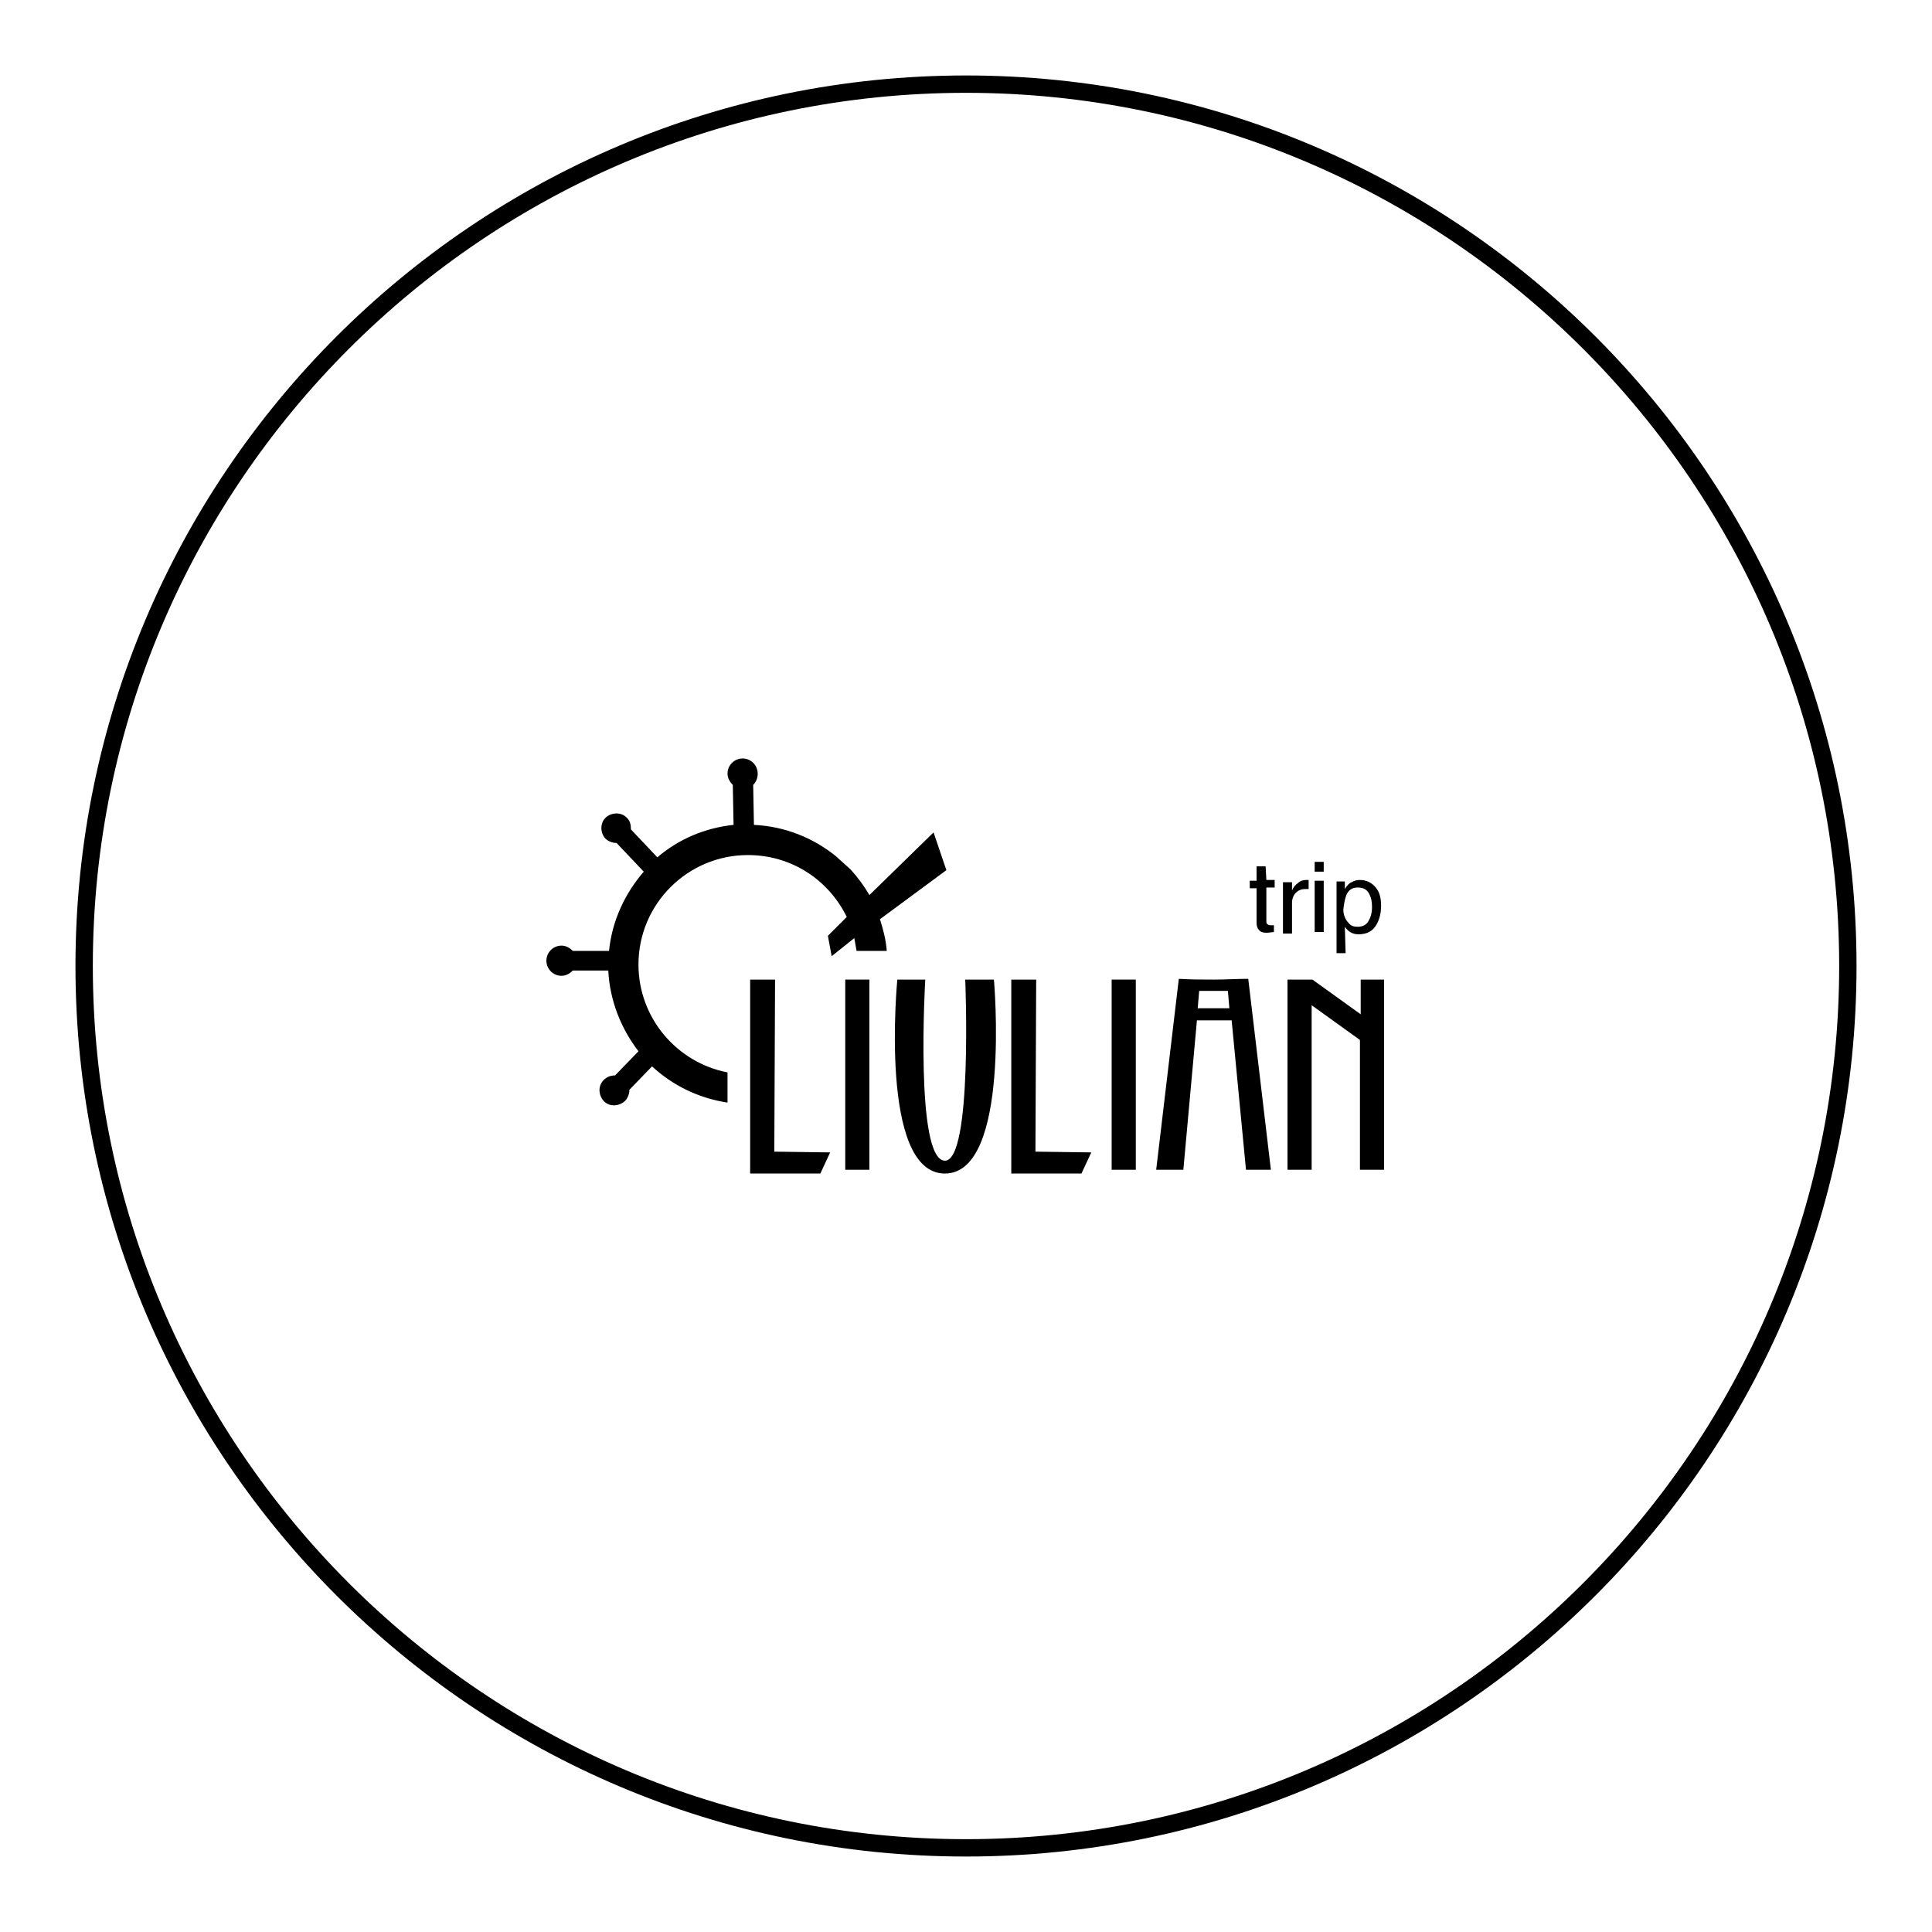 <?xml version="1.0" encoding="utf-8"?>
<!-- Svg Vector Icons : http://www.onlinewebfonts.com/icon -->
<!DOCTYPE svg PUBLIC "-//W3C//DTD SVG 1.1//EN" "http://www.w3.org/Graphics/SVG/1.1/DTD/svg11.dtd">
<svg version="1.1" xmlns="http://www.w3.org/2000/svg" xmlns:xlink="http://www.w3.org/1999/xlink" x="0px" y="0px" viewBox="0 0 256 256" enable-background="new 0 0 256 256" xml:space="preserve">
<g><g><path fill="#000000" d="M128,246c-65.1,0-118-52.9-118-118C10,62.9,62.9,10,128,10c65.1,0,118,52.9,118,118C246,193.1,193.1,246,128,246z M128,12.3C64.2,12.3,12.3,64.2,12.3,128c0,63.8,51.9,115.7,115.7,115.7c63.8,0,115.7-51.9,115.7-115.7C243.7,64.2,191.8,12.3,128,12.3z"/><path fill="#000000" d="M102.7,129.8h-3.3v25.7h9.3l1.3-2.8l-7.4-0.1L102.7,129.8z"/><path fill="#000000" d="M112,129.8h3.2V155H112V129.8z"/><path fill="#000000" d="M127.9,129.8c0,0,1,24-2.7,24c-4-0.1-2.6-24-2.6-24h-3.7c0,0-2.5,25.7,6.3,25.7c8.8,0,6.5-25.7,6.5-25.7H127.9z"/><path fill="#000000" d="M160.9,129.8c-1.8,0-3,0-4.7-0.1l-3,25.3h3.6l1.8-19.8h4.6l1.9,19.8h3.3l-3-25.3C163.9,129.7,162.4,129.8,160.9,129.8z M158.7,133.6l0.2-2.3h3.8l0.2,2.3H158.7z"/><path fill="#000000" d="M180.3,129.8l0,4.6l-6.4-4.6h-3.3V155h3.2l0-21.8l6.4,4.6l0,17.2h3.2v-25.2H180.3z"/><path fill="#000000" d="M147.3,129.8h3.2V155h-3.2V129.8z"/><path fill="#000000" d="M137.3,129.8H134v25.7h9.3l1.3-2.8l-7.4-0.1L137.3,129.8z"/><path fill="#000000" d="M167.7,114.8h-1.2v1.9h-0.9v1h0.9v4.5c0,0.5,0.1,0.8,0.3,1c0.2,0.3,0.6,0.4,1.1,0.4l0.9-0.1v-0.9h-0.4c-0.2,0-0.3,0-0.4-0.1c-0.2-0.1-0.2-0.2-0.2-0.5v-4.4h1.1v-1h-1.1L167.7,114.8L167.7,114.8z"/><path fill="#000000" d="M171.2,119.6c0-0.5,0.2-1,0.5-1.3c0.3-0.3,0.7-0.5,1.3-0.5h0.4v-1.2c-0.1,0-0.2,0-0.3,0c-0.4,0-0.8,0.1-1.1,0.4c-0.3,0.2-0.6,0.5-0.8,1v-1.1H170v6.8h1.2L171.2,119.6L171.2,119.6z"/><path fill="#000000" d="M174.2,114.2h1.2v1.3h-1.2V114.2z"/><path fill="#000000" d="M174.2,116.7h1.2v6.8h-1.2V116.7z"/><path fill="#000000" d="M178.2,122.8c0.2,0.3,0.4,0.5,0.7,0.7c0.3,0.2,0.7,0.3,1.1,0.3c1.1,0,1.9-0.4,2.4-1.3c0.4-0.7,0.6-1.5,0.6-2.5c0-1-0.2-1.8-0.7-2.4c-0.5-0.6-1.2-1-2.1-1c-0.4,0-0.8,0.1-1.1,0.3c-0.3,0.1-0.6,0.4-0.9,0.9v-1h-1.1v9.5h1.2L178.2,122.8z M178.4,118.6c0.3-0.7,0.8-1,1.5-1c0.8,0,1.3,0.3,1.6,1c0.2,0.4,0.3,0.9,0.3,1.6c0,0.8-0.2,1.4-0.5,1.9c-0.3,0.5-0.8,0.7-1.4,0.7c-0.5,0-0.9-0.1-1.2-0.5c-0.4-0.4-0.7-1-0.7-1.8C178.1,119.7,178.2,119.1,178.4,118.6z"/><path fill="#000000" d="M125.4,115.3l-1.7-5l-8.5,8.3c-0.7-1.2-1.5-2.3-2.5-3.4l-2-1.8c-3-2.4-6.7-3.9-10.8-4.1l-0.1-5.3c0.4-0.4,0.6-0.9,0.6-1.5c0-1.1-0.9-2-2-2c-1.1,0-2,0.9-2,2c0,0.6,0.3,1.1,0.7,1.5l0.1,5.3c-3.8,0.4-7.3,1.9-10.1,4.3l-3.5-3.7c0-0.6-0.1-1.1-0.5-1.5c-0.7-0.8-2-0.8-2.8-0.1c-0.8,0.7-0.8,2-0.1,2.8c0.4,0.4,1,0.6,1.5,0.6l3.6,3.8c-2.5,2.9-4.2,6.5-4.6,10.5l-4.8,0c-0.4-0.4-0.9-0.7-1.5-0.7c-1.1,0-2,0.9-2,2c0,1.1,0.9,2,2,2c0.6,0,1.1-0.3,1.5-0.7l4.7,0c0.2,4,1.7,7.7,4,10.7l-3.1,3.2c-0.6,0-1.1,0.2-1.5,0.6c-0.8,0.8-0.7,2,0,2.8c0.8,0.8,2,0.7,2.8,0c0.4-0.4,0.6-1,0.6-1.5l3-3.1c2.7,2.5,6.1,4.2,10,4.8v-4c-6.7-1.3-11.8-7.2-11.8-14.3c0-8,6.5-14.5,14.5-14.5c5.8,0,10.7,3.3,13.1,8.2l-2.5,2.5l0.5,2.7l3-2.4c0.1,0.6,0.2,1.1,0.3,1.7h4c-0.1-1.5-0.5-2.9-0.9-4.2L125.4,115.3z"/></g></g>
</svg>